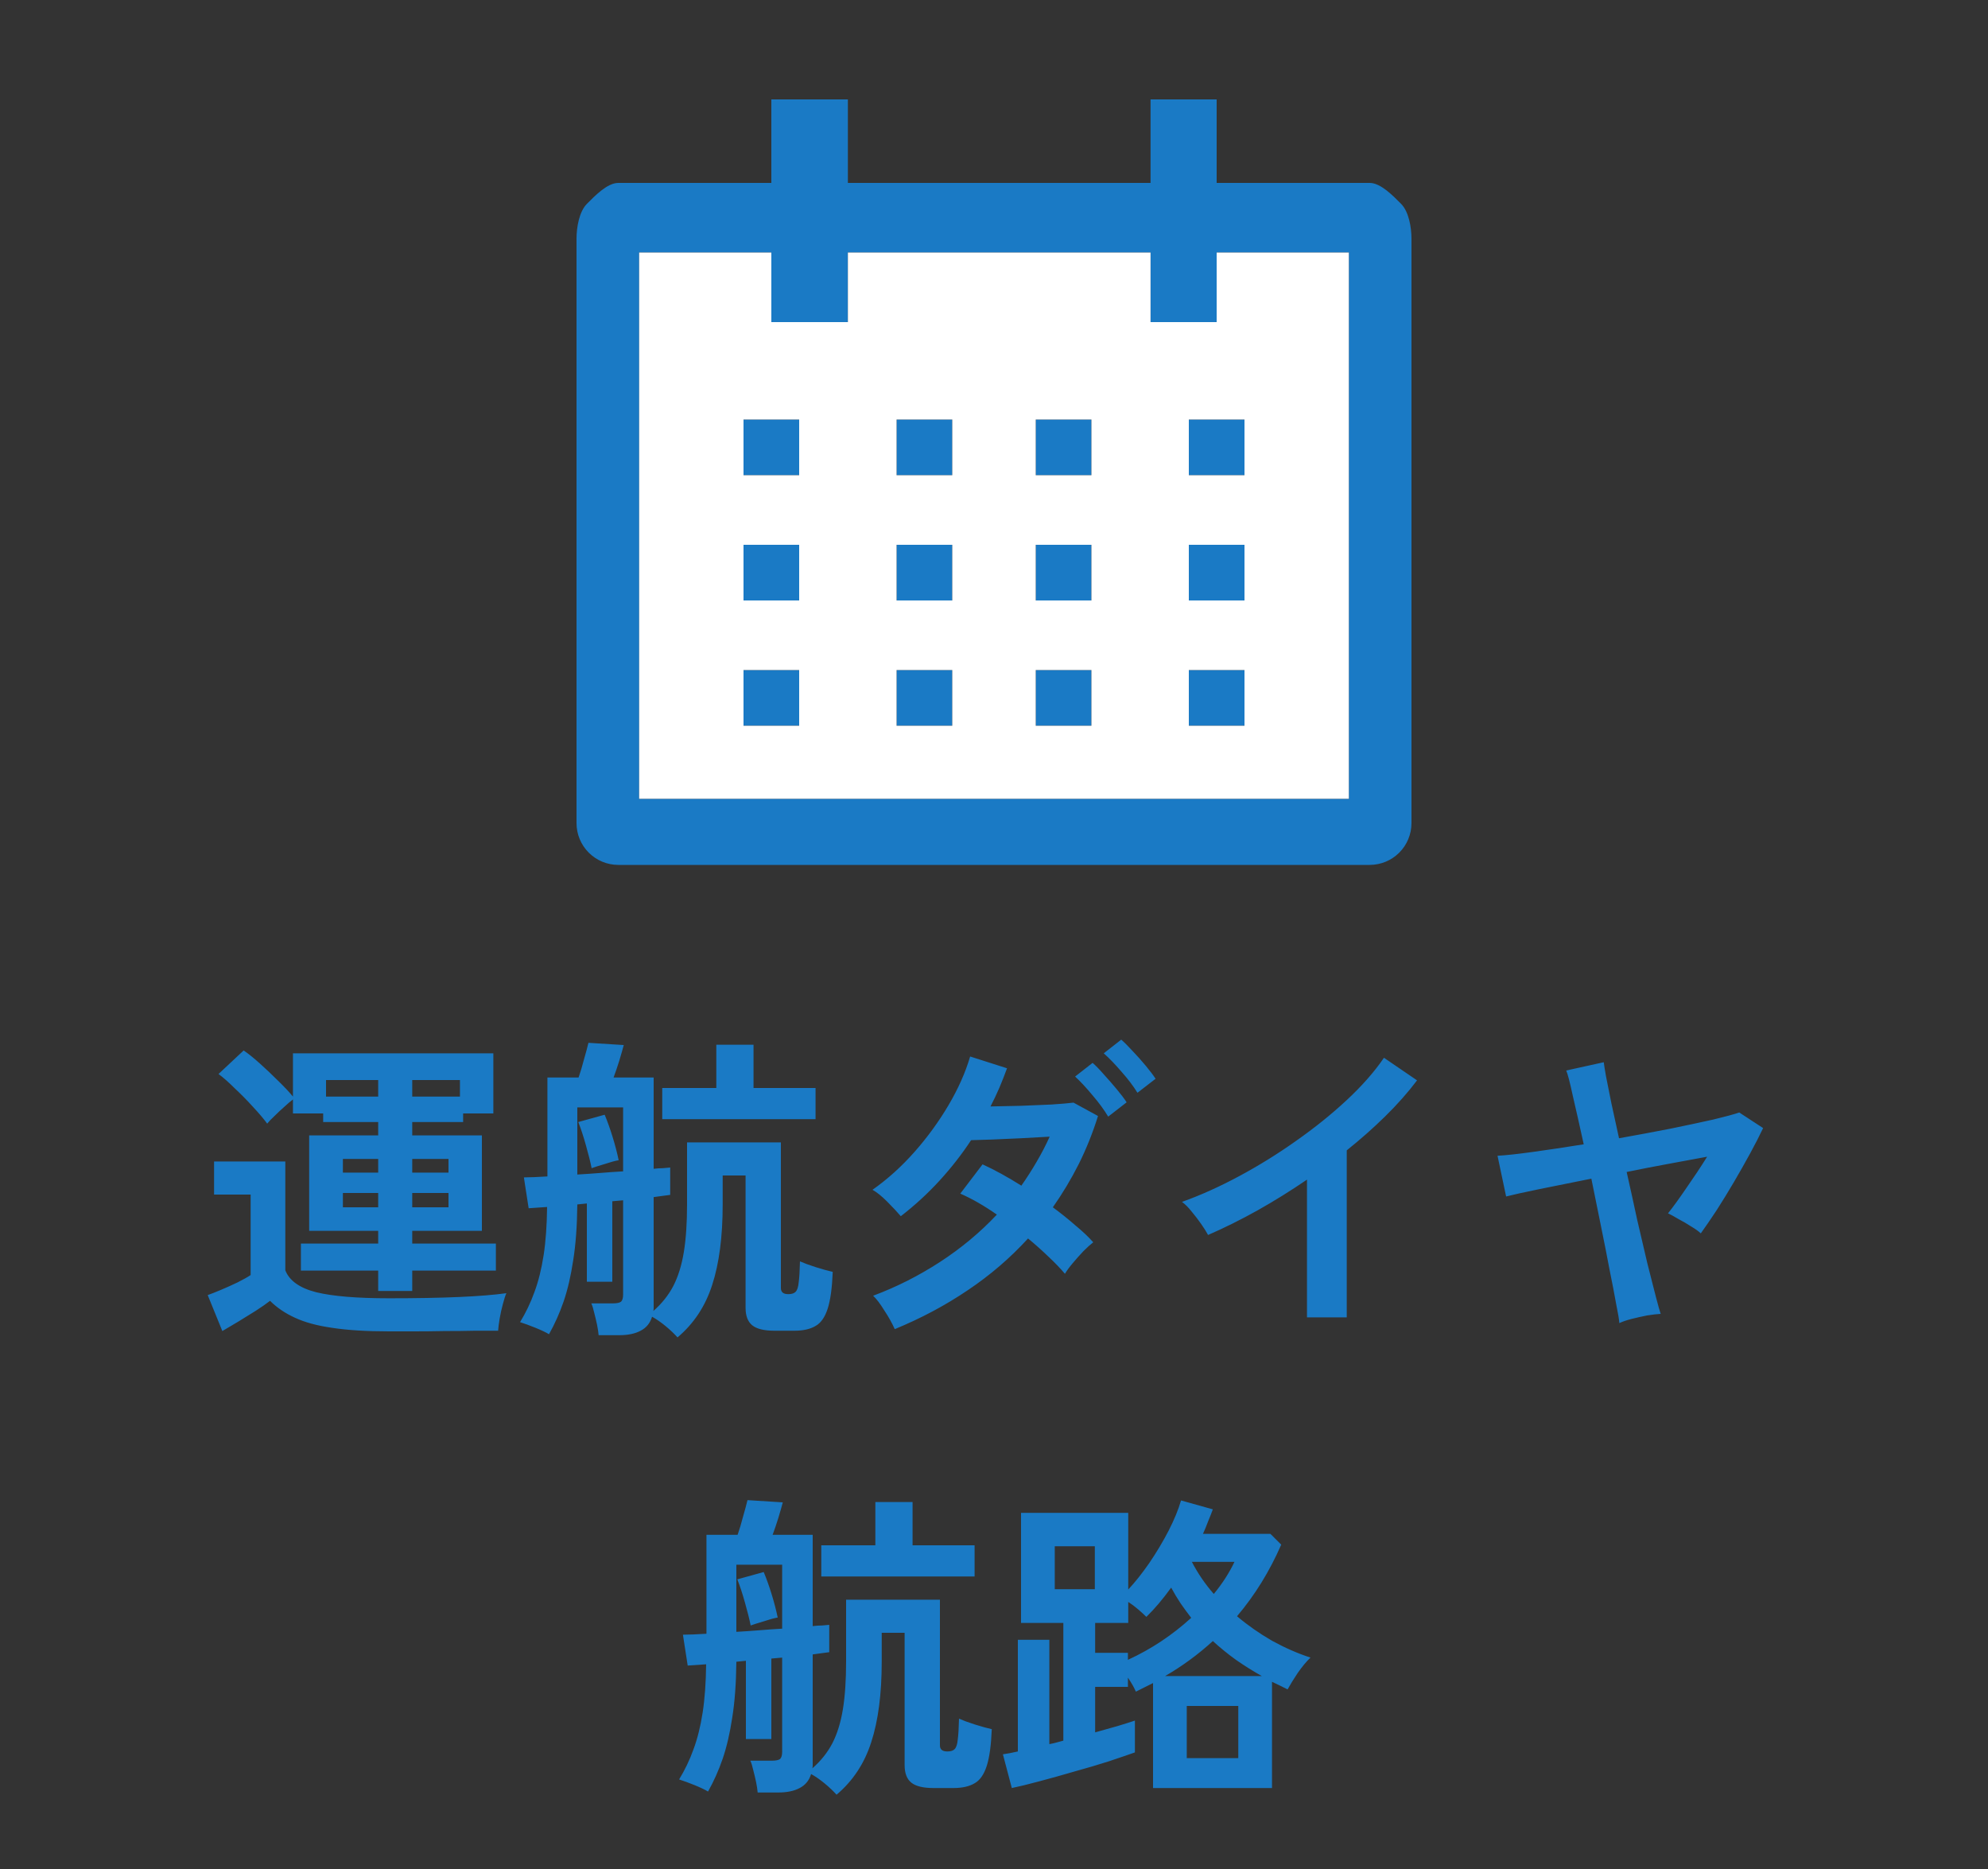 <svg width="100" height="94" viewBox="0 0 100 94" fill="none" xmlns="http://www.w3.org/2000/svg">
<rect x="0" y="0" width="100" height="94" fill="#333333" stroke="none"/>
<g clip-path="url(#clip0_1742_40717)">
<path d="M68.9 9.2H61.2V5H57.875V9.2H42.65V5H38.8V9.2H31.1C30.543 9.201 29.919 9.857 29.525 10.25C29.131 10.644 29.001 11.443 29 12V41.4C29.001 41.957 29.222 42.491 29.616 42.884C30.009 43.278 30.543 43.499 31.1 43.5H68.9C69.457 43.499 69.99 43.278 70.384 42.884C70.778 42.491 70.999 41.957 71 41.4V12C70.999 11.443 70.869 10.644 70.475 10.25C70.081 9.857 69.457 9.201 68.9 9.2ZM67.85 40.175H32.15V12.7H38.8V16.2H42.65V12.7H57.875V16.2H61.2V12.7H67.85V40.175Z" fill="#1A7AC5"/>
<path d="M37.4 21.1H40.2V23.9H37.4V21.1ZM45.1 21.1H47.9V23.9H45.1V21.1ZM52.1 21.1H54.9V23.9H52.1V21.1ZM59.8 21.1H62.6V23.9H59.8V21.1ZM37.4 27.4H40.2V30.2H37.4V27.4ZM45.1 27.4H47.9V30.2H45.1V27.4ZM52.1 27.4H54.9V30.2H52.1V27.4ZM59.8 27.4H62.6V30.2H59.8V27.4ZM37.4 33.7H40.2V36.5H37.4V33.7ZM45.1 33.7H47.9V36.5H45.1V33.7ZM52.1 33.7H54.9V36.5H52.1V33.7ZM59.8 33.7H62.6V36.5H59.8V33.7Z" fill="#1A7AC5"/>
<path fill-rule="evenodd" clip-rule="evenodd" d="M67.85 40.175H32.15V12.7H38.8V16.2H42.65V12.7H57.875V16.2H61.2V12.7H67.85V40.175ZM40.2 21.1H37.4V23.9H40.2V21.1ZM47.9 21.1H45.1V23.9H47.9V21.1ZM54.9 21.1H52.1V23.9H54.9V21.1ZM62.6 21.1H59.8V23.9H62.6V21.1ZM40.2 27.4H37.4V30.2H40.2V27.4ZM47.9 27.4H45.1V30.2H47.9V27.4ZM54.9 27.4H52.1V30.2H54.9V27.4ZM62.6 27.4H59.8V30.2H62.6V27.4ZM40.2 33.7H37.4V36.5H40.2V33.7ZM47.9 33.7H45.1V36.5H47.9V33.7ZM54.9 33.7H52.1V36.5H54.9V33.7ZM62.6 33.7H59.8V36.5H62.6V33.7Z" fill="white"/>
</g>
<path d="M19.024 64.928V63.904H15.136V62.544H19.024V61.904H15.552V57.104H19.024V56.432H16.256V56H14.736V55.296C14.619 55.381 14.475 55.504 14.304 55.664C14.133 55.813 13.968 55.968 13.808 56.128C13.648 56.277 13.525 56.405 13.44 56.512C13.269 56.277 13.035 56 12.736 55.68C12.448 55.36 12.144 55.051 11.824 54.752C11.515 54.443 11.237 54.197 10.992 54.016L12.256 52.832C12.491 52.992 12.763 53.211 13.072 53.488C13.381 53.765 13.685 54.053 13.984 54.352C14.293 54.651 14.544 54.917 14.736 55.152V52.976H24.816V56H23.296V56.432H20.736V57.104H24.24V61.904H20.736V62.544H24.944V63.904H20.736V64.928H19.024ZM19.568 66.96C18.437 66.96 17.488 66.901 16.72 66.784C15.963 66.677 15.333 66.507 14.832 66.272C14.341 66.048 13.925 65.765 13.584 65.424C13.392 65.573 13.147 65.744 12.848 65.936C12.56 66.117 12.267 66.299 11.968 66.48C11.669 66.661 11.408 66.816 11.184 66.944L10.448 65.136C10.629 65.072 10.859 64.981 11.136 64.864C11.413 64.747 11.685 64.624 11.952 64.496C12.229 64.357 12.448 64.235 12.608 64.128V60.08H10.768V58.416H14.352V63.888C14.555 64.411 15.072 64.779 15.904 64.992C16.736 65.195 17.957 65.296 19.568 65.296C20.933 65.296 22.107 65.275 23.088 65.232C24.069 65.189 24.864 65.125 25.472 65.04C25.419 65.157 25.36 65.339 25.296 65.584C25.232 65.819 25.179 66.059 25.136 66.304C25.093 66.56 25.067 66.768 25.056 66.928C24.757 66.928 24.368 66.928 23.888 66.928C23.408 66.939 22.896 66.944 22.352 66.944C21.819 66.955 21.307 66.96 20.816 66.96C20.325 66.96 19.909 66.96 19.568 66.96ZM16.4 55.152H19.024V54.32H16.4V55.152ZM20.736 55.152H23.136V54.32H20.736V55.152ZM20.736 60.72H22.56V60H20.736V60.72ZM17.248 60.72H19.024V60H17.248V60.72ZM20.736 58.976H22.56V58.288H20.736V58.976ZM17.248 58.976H19.024V58.288H17.248V58.976ZM34.08 67.264C33.92 67.083 33.717 66.891 33.472 66.688C33.237 66.496 33.013 66.341 32.8 66.224C32.704 66.544 32.512 66.779 32.224 66.928C31.947 67.077 31.589 67.152 31.152 67.152H30.112C30.101 67.013 30.075 66.837 30.032 66.624C29.989 66.421 29.941 66.219 29.888 66.016C29.845 65.824 29.797 65.669 29.744 65.552H30.832C31.024 65.552 31.157 65.525 31.232 65.472C31.307 65.408 31.344 65.285 31.344 65.104V60.368L30.8 60.416V64.464H29.52V60.528L29.04 60.576C29.029 61.664 28.96 62.603 28.832 63.392C28.715 64.171 28.555 64.859 28.352 65.456C28.149 66.043 27.904 66.592 27.616 67.104C27.456 67.008 27.232 66.901 26.944 66.784C26.656 66.667 26.395 66.571 26.16 66.496C26.448 66.027 26.688 65.525 26.88 64.992C27.083 64.448 27.237 63.829 27.344 63.136C27.451 62.443 27.509 61.632 27.52 60.704L26.592 60.768L26.352 59.216C26.629 59.216 27.024 59.2 27.536 59.168V54.192H29.104C29.2 53.915 29.291 53.611 29.376 53.28C29.472 52.949 29.547 52.672 29.6 52.448L31.376 52.56C31.323 52.763 31.248 53.024 31.152 53.344C31.056 53.653 30.96 53.936 30.864 54.192H32.88V58.784C33.061 58.763 33.221 58.752 33.36 58.752C33.509 58.741 33.627 58.731 33.712 58.72V60.096C33.605 60.107 33.483 60.123 33.344 60.144C33.205 60.165 33.051 60.187 32.88 60.208V65.648C32.88 65.691 32.88 65.739 32.88 65.792C32.88 65.835 32.875 65.883 32.864 65.936C33.291 65.563 33.627 65.141 33.872 64.672C34.117 64.192 34.293 63.621 34.4 62.96C34.507 62.299 34.56 61.504 34.56 60.576V57.456H39.28V64.784C39.28 64.987 39.403 65.088 39.648 65.088C39.819 65.088 39.941 65.051 40.016 64.976C40.101 64.891 40.155 64.731 40.176 64.496C40.208 64.261 40.229 63.909 40.24 63.44C40.432 63.525 40.693 63.621 41.024 63.728C41.365 63.835 41.653 63.915 41.888 63.968C41.856 64.779 41.771 65.397 41.632 65.824C41.493 66.251 41.291 66.539 41.024 66.688C40.757 66.848 40.4 66.928 39.952 66.928H38.96C38.437 66.928 38.064 66.837 37.84 66.656C37.616 66.475 37.504 66.181 37.504 65.776V59.12H36.352V60.576C36.352 62.197 36.176 63.547 35.824 64.624C35.483 65.691 34.901 66.571 34.08 67.264ZM33.312 56.288V54.72H36.032V52.544H37.904V54.72H41.024V56.288H33.312ZM29.04 59.072C29.424 59.051 29.813 59.024 30.208 58.992C30.603 58.96 30.981 58.933 31.344 58.912V55.696H29.04V59.072ZM29.76 58.752C29.696 58.432 29.6 58.048 29.472 57.6C29.344 57.141 29.216 56.752 29.088 56.432L30.416 56.064C30.555 56.395 30.688 56.768 30.816 57.184C30.944 57.6 31.045 57.989 31.12 58.352C30.939 58.384 30.704 58.448 30.416 58.544C30.128 58.629 29.909 58.699 29.76 58.752ZM45.008 66.848C44.869 66.539 44.693 66.224 44.48 65.904C44.277 65.573 44.091 65.328 43.92 65.168C45.093 64.731 46.213 64.165 47.28 63.472C48.347 62.779 49.301 61.984 50.144 61.088C49.504 60.64 48.891 60.288 48.304 60.032L49.424 58.56C50.032 58.837 50.683 59.195 51.376 59.632C51.653 59.237 51.909 58.837 52.144 58.432C52.389 58.016 52.608 57.595 52.8 57.168C52.352 57.189 51.867 57.216 51.344 57.248C50.832 57.269 50.352 57.291 49.904 57.312C49.456 57.323 49.104 57.333 48.848 57.344C48.379 58.059 47.845 58.741 47.248 59.392C46.661 60.032 46.016 60.624 45.312 61.168C45.131 60.955 44.901 60.709 44.624 60.432C44.347 60.155 44.101 59.957 43.888 59.84C44.645 59.307 45.349 58.672 46 57.936C46.651 57.2 47.221 56.416 47.712 55.584C48.203 54.752 48.565 53.936 48.8 53.136L50.656 53.728C50.539 54.048 50.411 54.373 50.272 54.704C50.133 55.024 49.984 55.339 49.824 55.648C50.293 55.637 50.8 55.627 51.344 55.616C51.888 55.595 52.4 55.573 52.88 55.552C53.371 55.52 53.744 55.488 54 55.456L55.232 56.128C54.965 56.981 54.64 57.792 54.256 58.56C53.872 59.317 53.44 60.037 52.96 60.72C53.365 61.019 53.744 61.323 54.096 61.632C54.459 61.931 54.757 62.213 54.992 62.48C54.853 62.587 54.688 62.736 54.496 62.928C54.315 63.12 54.139 63.317 53.968 63.52C53.797 63.723 53.664 63.904 53.568 64.064C53.333 63.787 53.056 63.499 52.736 63.2C52.416 62.891 52.075 62.587 51.712 62.288C50.816 63.269 49.803 64.139 48.672 64.896C47.552 65.653 46.331 66.304 45.008 66.848ZM55.744 56.16C55.541 55.819 55.275 55.456 54.944 55.072C54.624 54.688 54.336 54.379 54.08 54.144L54.96 53.456C55.109 53.584 55.296 53.776 55.52 54.032C55.744 54.277 55.963 54.528 56.176 54.784C56.389 55.04 56.555 55.259 56.672 55.44L55.744 56.16ZM57.216 54.96C57.013 54.629 56.747 54.277 56.416 53.904C56.085 53.52 55.787 53.211 55.52 52.976L56.4 52.288C56.549 52.416 56.736 52.603 56.96 52.848C57.195 53.093 57.419 53.344 57.632 53.6C57.845 53.856 58.011 54.075 58.128 54.256L57.216 54.96ZM65.744 66.256V59.328C64.933 59.883 64.101 60.4 63.248 60.88C62.405 61.349 61.579 61.76 60.768 62.112C60.683 61.952 60.565 61.765 60.416 61.552C60.267 61.339 60.107 61.131 59.936 60.928C59.776 60.725 59.616 60.565 59.456 60.448C60.384 60.117 61.344 59.685 62.336 59.152C63.328 58.619 64.283 58.027 65.2 57.376C66.128 56.725 66.976 56.043 67.744 55.328C68.512 54.613 69.136 53.904 69.616 53.2L71.28 54.336C70.821 54.944 70.288 55.547 69.68 56.144C69.083 56.731 68.437 57.301 67.744 57.856V66.256H65.744ZM81.456 66.544C81.445 66.373 81.392 66.053 81.296 65.584C81.211 65.104 81.099 64.523 80.96 63.84C80.832 63.157 80.688 62.427 80.528 61.648C80.368 60.859 80.208 60.069 80.048 59.28C79.077 59.472 78.203 59.648 77.424 59.808C76.645 59.968 76.091 60.091 75.76 60.176L75.328 58.128C75.733 58.107 76.325 58.043 77.104 57.936C77.883 57.829 78.736 57.701 79.664 57.552C79.461 56.624 79.28 55.819 79.12 55.136C78.971 54.443 78.859 54.011 78.784 53.84L80.672 53.424C80.683 53.531 80.72 53.765 80.784 54.128C80.859 54.491 80.949 54.944 81.056 55.488C81.173 56.021 81.301 56.608 81.44 57.248C82.336 57.088 83.195 56.928 84.016 56.768C84.848 56.597 85.573 56.443 86.192 56.304C86.811 56.155 87.243 56.037 87.488 55.952L88.688 56.736C88.507 57.12 88.288 57.547 88.032 58.016C87.776 58.485 87.504 58.965 87.216 59.456C86.928 59.947 86.64 60.416 86.352 60.864C86.064 61.301 85.797 61.691 85.552 62.032C85.456 61.936 85.301 61.824 85.088 61.696C84.875 61.557 84.656 61.429 84.432 61.312C84.219 61.184 84.043 61.088 83.904 61.024C84.16 60.704 84.469 60.277 84.832 59.744C85.205 59.211 85.552 58.688 85.872 58.176C85.307 58.283 84.672 58.4 83.968 58.528C83.264 58.656 82.549 58.795 81.824 58.944C82.005 59.744 82.181 60.544 82.352 61.344C82.533 62.133 82.704 62.864 82.864 63.536C83.035 64.208 83.179 64.773 83.296 65.232C83.413 65.68 83.493 65.963 83.536 66.08C83.344 66.091 83.115 66.117 82.848 66.16C82.581 66.213 82.32 66.272 82.064 66.336C81.819 66.4 81.616 66.469 81.456 66.544ZM42.08 90.264C41.92 90.083 41.717 89.891 41.472 89.688C41.237 89.496 41.013 89.341 40.8 89.224C40.704 89.544 40.512 89.779 40.224 89.928C39.947 90.077 39.589 90.152 39.152 90.152H38.112C38.101 90.013 38.075 89.837 38.032 89.624C37.989 89.421 37.941 89.219 37.888 89.016C37.845 88.824 37.797 88.669 37.744 88.552H38.832C39.024 88.552 39.157 88.525 39.232 88.472C39.307 88.408 39.344 88.285 39.344 88.104V83.368L38.8 83.416V87.464H37.52V83.528L37.04 83.576C37.029 84.664 36.96 85.603 36.832 86.392C36.715 87.171 36.555 87.859 36.352 88.456C36.149 89.043 35.904 89.592 35.616 90.104C35.456 90.008 35.232 89.901 34.944 89.784C34.656 89.667 34.395 89.571 34.16 89.496C34.448 89.027 34.688 88.525 34.88 87.992C35.083 87.448 35.237 86.829 35.344 86.136C35.451 85.443 35.509 84.632 35.52 83.704L34.592 83.768L34.352 82.216C34.629 82.216 35.024 82.2 35.536 82.168V77.192H37.104C37.2 76.915 37.291 76.611 37.376 76.28C37.472 75.949 37.547 75.672 37.6 75.448L39.376 75.56C39.323 75.763 39.248 76.024 39.152 76.344C39.056 76.653 38.96 76.936 38.864 77.192H40.88V81.784C41.061 81.763 41.221 81.752 41.36 81.752C41.509 81.741 41.627 81.731 41.712 81.72V83.096C41.605 83.107 41.483 83.123 41.344 83.144C41.205 83.165 41.051 83.187 40.88 83.208V88.648C40.88 88.691 40.88 88.739 40.88 88.792C40.88 88.835 40.875 88.883 40.864 88.936C41.291 88.563 41.627 88.141 41.872 87.672C42.117 87.192 42.293 86.621 42.4 85.96C42.507 85.299 42.56 84.504 42.56 83.576V80.456H47.28V87.784C47.28 87.987 47.403 88.088 47.648 88.088C47.819 88.088 47.941 88.051 48.016 87.976C48.101 87.891 48.155 87.731 48.176 87.496C48.208 87.261 48.229 86.909 48.24 86.44C48.432 86.525 48.693 86.621 49.024 86.728C49.365 86.835 49.653 86.915 49.888 86.968C49.856 87.779 49.771 88.397 49.632 88.824C49.493 89.251 49.291 89.539 49.024 89.688C48.757 89.848 48.4 89.928 47.952 89.928H46.96C46.437 89.928 46.064 89.837 45.84 89.656C45.616 89.475 45.504 89.181 45.504 88.776V82.12H44.352V83.576C44.352 85.197 44.176 86.547 43.824 87.624C43.483 88.691 42.901 89.571 42.08 90.264ZM41.312 79.288V77.72H44.032V75.544H45.904V77.72H49.024V79.288H41.312ZM37.04 82.072C37.424 82.051 37.813 82.024 38.208 81.992C38.603 81.96 38.981 81.933 39.344 81.912V78.696H37.04V82.072ZM37.76 81.752C37.696 81.432 37.6 81.048 37.472 80.6C37.344 80.141 37.216 79.752 37.088 79.432L38.416 79.064C38.555 79.395 38.688 79.768 38.816 80.184C38.944 80.6 39.045 80.989 39.12 81.352C38.939 81.384 38.704 81.448 38.416 81.544C38.128 81.629 37.909 81.699 37.76 81.752ZM50.896 89.928L50.448 88.232C50.672 88.2 50.923 88.152 51.2 88.088V82.472H52.784V87.72C52.901 87.699 53.019 87.672 53.136 87.64C53.253 87.608 53.371 87.576 53.488 87.544V81.624H51.36V76.088H56.752V79.944C57.093 79.581 57.445 79.139 57.808 78.616C58.171 78.083 58.496 77.539 58.784 76.984C59.072 76.419 59.28 75.912 59.408 75.464L61.008 75.912C60.933 76.115 60.853 76.317 60.768 76.52C60.693 76.723 60.608 76.931 60.512 77.144H63.904L64.448 77.688C63.861 79.032 63.12 80.232 62.224 81.288C62.768 81.747 63.355 82.157 63.984 82.52C64.624 82.872 65.269 83.155 65.92 83.368C65.717 83.56 65.504 83.816 65.28 84.136C65.067 84.456 64.896 84.733 64.768 84.968C64.64 84.904 64.512 84.84 64.384 84.776C64.256 84.712 64.123 84.648 63.984 84.584V89.928H58V84.648L57.136 85.08C57.051 84.877 56.917 84.643 56.736 84.376V84.84H55.088V87.128C55.504 87.011 55.883 86.904 56.224 86.808C56.576 86.701 56.864 86.611 57.088 86.536V88.136C56.757 88.253 56.32 88.403 55.776 88.584C55.243 88.755 54.667 88.925 54.048 89.096C53.429 89.277 52.837 89.443 52.272 89.592C51.717 89.741 51.259 89.853 50.896 89.928ZM56.736 83.48C57.899 82.947 58.96 82.243 59.92 81.368C59.739 81.133 59.563 80.893 59.392 80.648C59.221 80.392 59.061 80.125 58.912 79.848C58.496 80.424 58.08 80.915 57.664 81.32C57.557 81.213 57.424 81.091 57.264 80.952C57.104 80.813 56.933 80.685 56.752 80.568V81.624H55.088V83.128H56.736V83.48ZM59.696 88.424H62.288V85.8H59.696V88.424ZM53.056 79.928H55.072V77.768H53.056V79.928ZM58.608 84.296H63.472C63.035 84.051 62.608 83.784 62.192 83.496C61.776 83.197 61.381 82.877 61.008 82.536C60.272 83.208 59.472 83.795 58.608 84.296ZM61.056 80.168C61.493 79.635 61.84 79.096 62.096 78.552H59.952C60.251 79.128 60.619 79.667 61.056 80.168Z" fill="#1A7AC5"/>
<defs>
<clipPath id="clip0_1742_40717">
<rect width="48" height="48" fill="white" transform="translate(26)"/>
</clipPath>
</defs>
</svg>
